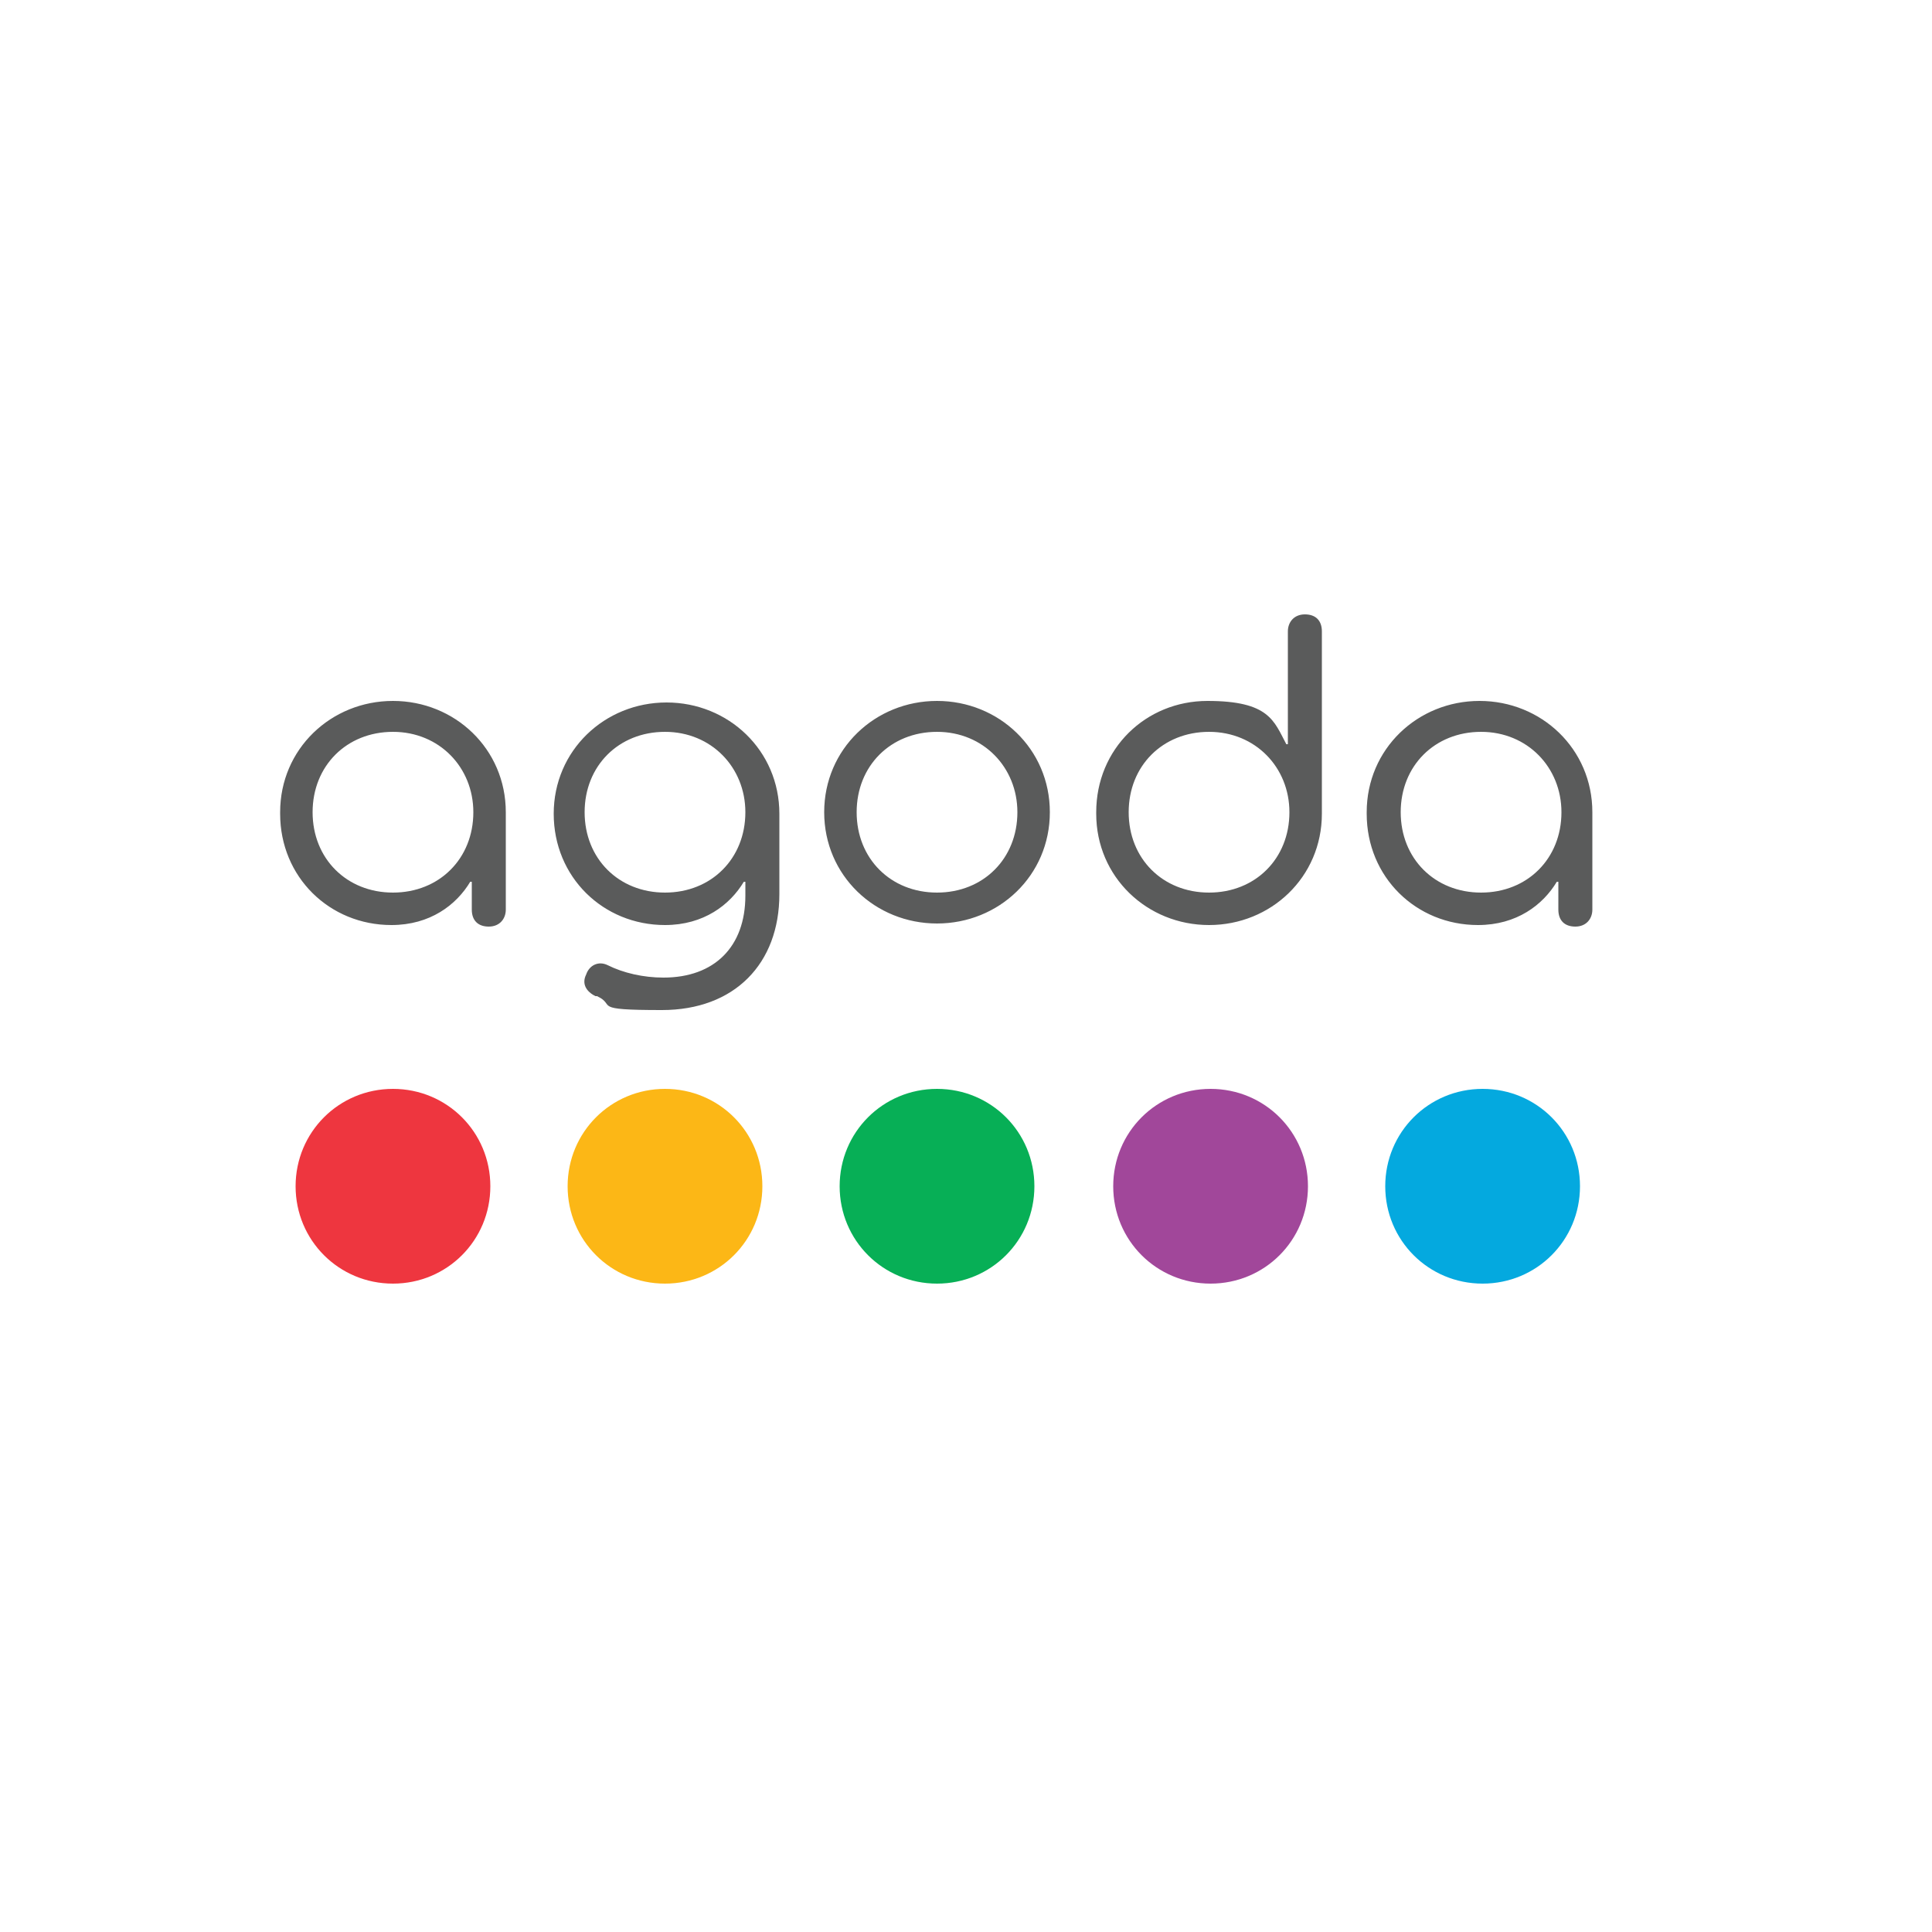 <?xml version="1.0" encoding="UTF-8"?>
<svg xmlns="http://www.w3.org/2000/svg" xmlns:xlink="http://www.w3.org/1999/xlink" version="1.1" viewBox="0 0 100 100">
  <defs>
    <style>
      .cls-1 {
        fill: #04a9df;
      }

      .cls-1, .cls-2, .cls-3, .cls-4, .cls-5, .cls-6 {
        fill-rule: evenodd;
      }

      .cls-2 {
        fill: #fcb716;
      }

      .cls-3 {
        fill: #ee363f;
      }

      .cls-4 {
        fill: #5a5b5b;
      }

      .cls-5 {
        fill: #a1479a;
      }

      .cls-6 {
        fill: #07af56;
      }
    </style>
    <symbol id="New_Symbol_22" viewBox="0 0 85 43.3">
      <g>
        <path class="cls-2" d="M24.9,30.7c-3.5,0-6.3,2.8-6.3,6.3s2.8,6.3,6.3,6.3,6.3-2.8,6.3-6.3-2.8-6.3-6.3-6.3"/>
        <path class="cls-3" d="M7.3,30.7c-3.5,0-6.3,2.8-6.3,6.3s2.8,6.3,6.3,6.3,6.3-2.8,6.3-6.3-2.8-6.3-6.3-6.3"/>
        <path class="cls-6" d="M42.5,30.7c-3.5,0-6.3,2.8-6.3,6.3s2.8,6.3,6.3,6.3,6.3-2.8,6.3-6.3-2.8-6.3-6.3-6.3"/>
        <path class="cls-1" d="M77.8,30.7c-3.5,0-6.3,2.8-6.3,6.3s2.8,6.3,6.3,6.3,6.3-2.8,6.3-6.3-2.8-6.3-6.3-6.3"/>
        <path class="cls-5" d="M60.2,30.7c-3.5,0-6.3,2.8-6.3,6.3s2.8,6.3,6.3,6.3,6.3-2.8,6.3-6.3-2.8-6.3-6.3-6.3"/>
        <path class="cls-4" d="M0,12.8c0-4.1,3.3-7.2,7.3-7.2s7.3,3.1,7.3,7.2v6.3c0,.6-.4,1.1-1.1,1.1s-1.1-.4-1.1-1.1v-1.8h-.1c-.9,1.5-2.6,2.8-5.1,2.8-4,0-7.2-3.1-7.2-7.2M12.5,12.8c0-2.9-2.2-5.2-5.2-5.2s-5.2,2.2-5.2,5.2,2.2,5.2,5.2,5.2,5.2-2.2,5.2-5.2M20.4,24.7c-.6-.3-.9-.8-.6-1.4.2-.6.8-.9,1.4-.6,1,.5,2.3.8,3.6.8,3.3,0,5.3-2,5.3-5.3v-.9h-.1c-.9,1.5-2.6,2.8-5.1,2.8-4,0-7.2-3.1-7.2-7.2s3.3-7.2,7.3-7.2,7.3,3.1,7.3,7.2v5.2c0,4.5-2.9,7.5-7.6,7.5s-2.9-.3-4.2-.9M30.1,12.8c0-2.9-2.2-5.2-5.2-5.2s-5.2,2.2-5.2,5.2,2.2,5.2,5.2,5.2,5.2-2.2,5.2-5.2M35.2,12.8c0-4.1,3.3-7.2,7.3-7.2s7.3,3.1,7.3,7.2-3.3,7.2-7.3,7.2-7.3-3.1-7.3-7.2M47.7,12.8c0-2.9-2.2-5.2-5.2-5.2s-5.2,2.2-5.2,5.2,2.2,5.2,5.2,5.2,5.2-2.2,5.2-5.2M52.8,12.8c0-4.1,3.2-7.2,7.2-7.2s4.3,1.3,5.1,2.8h.1V1.1c0-.6.4-1.1,1.1-1.1s1.1.4,1.1,1.1v11.8c0,4.1-3.3,7.2-7.3,7.2s-7.3-3.1-7.3-7.2M65.3,12.8c0-2.9-2.2-5.2-5.2-5.2s-5.2,2.2-5.2,5.2,2.2,5.2,5.2,5.2,5.2-2.2,5.2-5.2M70.3,12.8c0-4.1,3.3-7.2,7.3-7.2s7.3,3.1,7.3,7.2v6.3c0,.6-.4,1.1-1.1,1.1s-1.1-.4-1.1-1.1v-1.8h-.1c-.9,1.5-2.6,2.8-5.1,2.8-4,0-7.2-3.1-7.2-7.2M82.9,12.8c0-2.9-2.2-5.2-5.2-5.2s-5.2,2.2-5.2,5.2,2.2,5.2,5.2,5.2,5.2-2.2,5.2-5.2"/>
      </g>
    </symbol>
  </defs>
  <!-- Generator: Adobe Illustrator 28.7.1, SVG Export Plug-In . SVG Version: 1.2.0 Build 142)  -->
  <g>
    <g id="Layer_1">
      <use width="85" height="43.3" transform="translate(14.5 31.8) scale(.8)" xlink:href="#New_Symbol_22"/>
    </g>
  </g>
</svg>